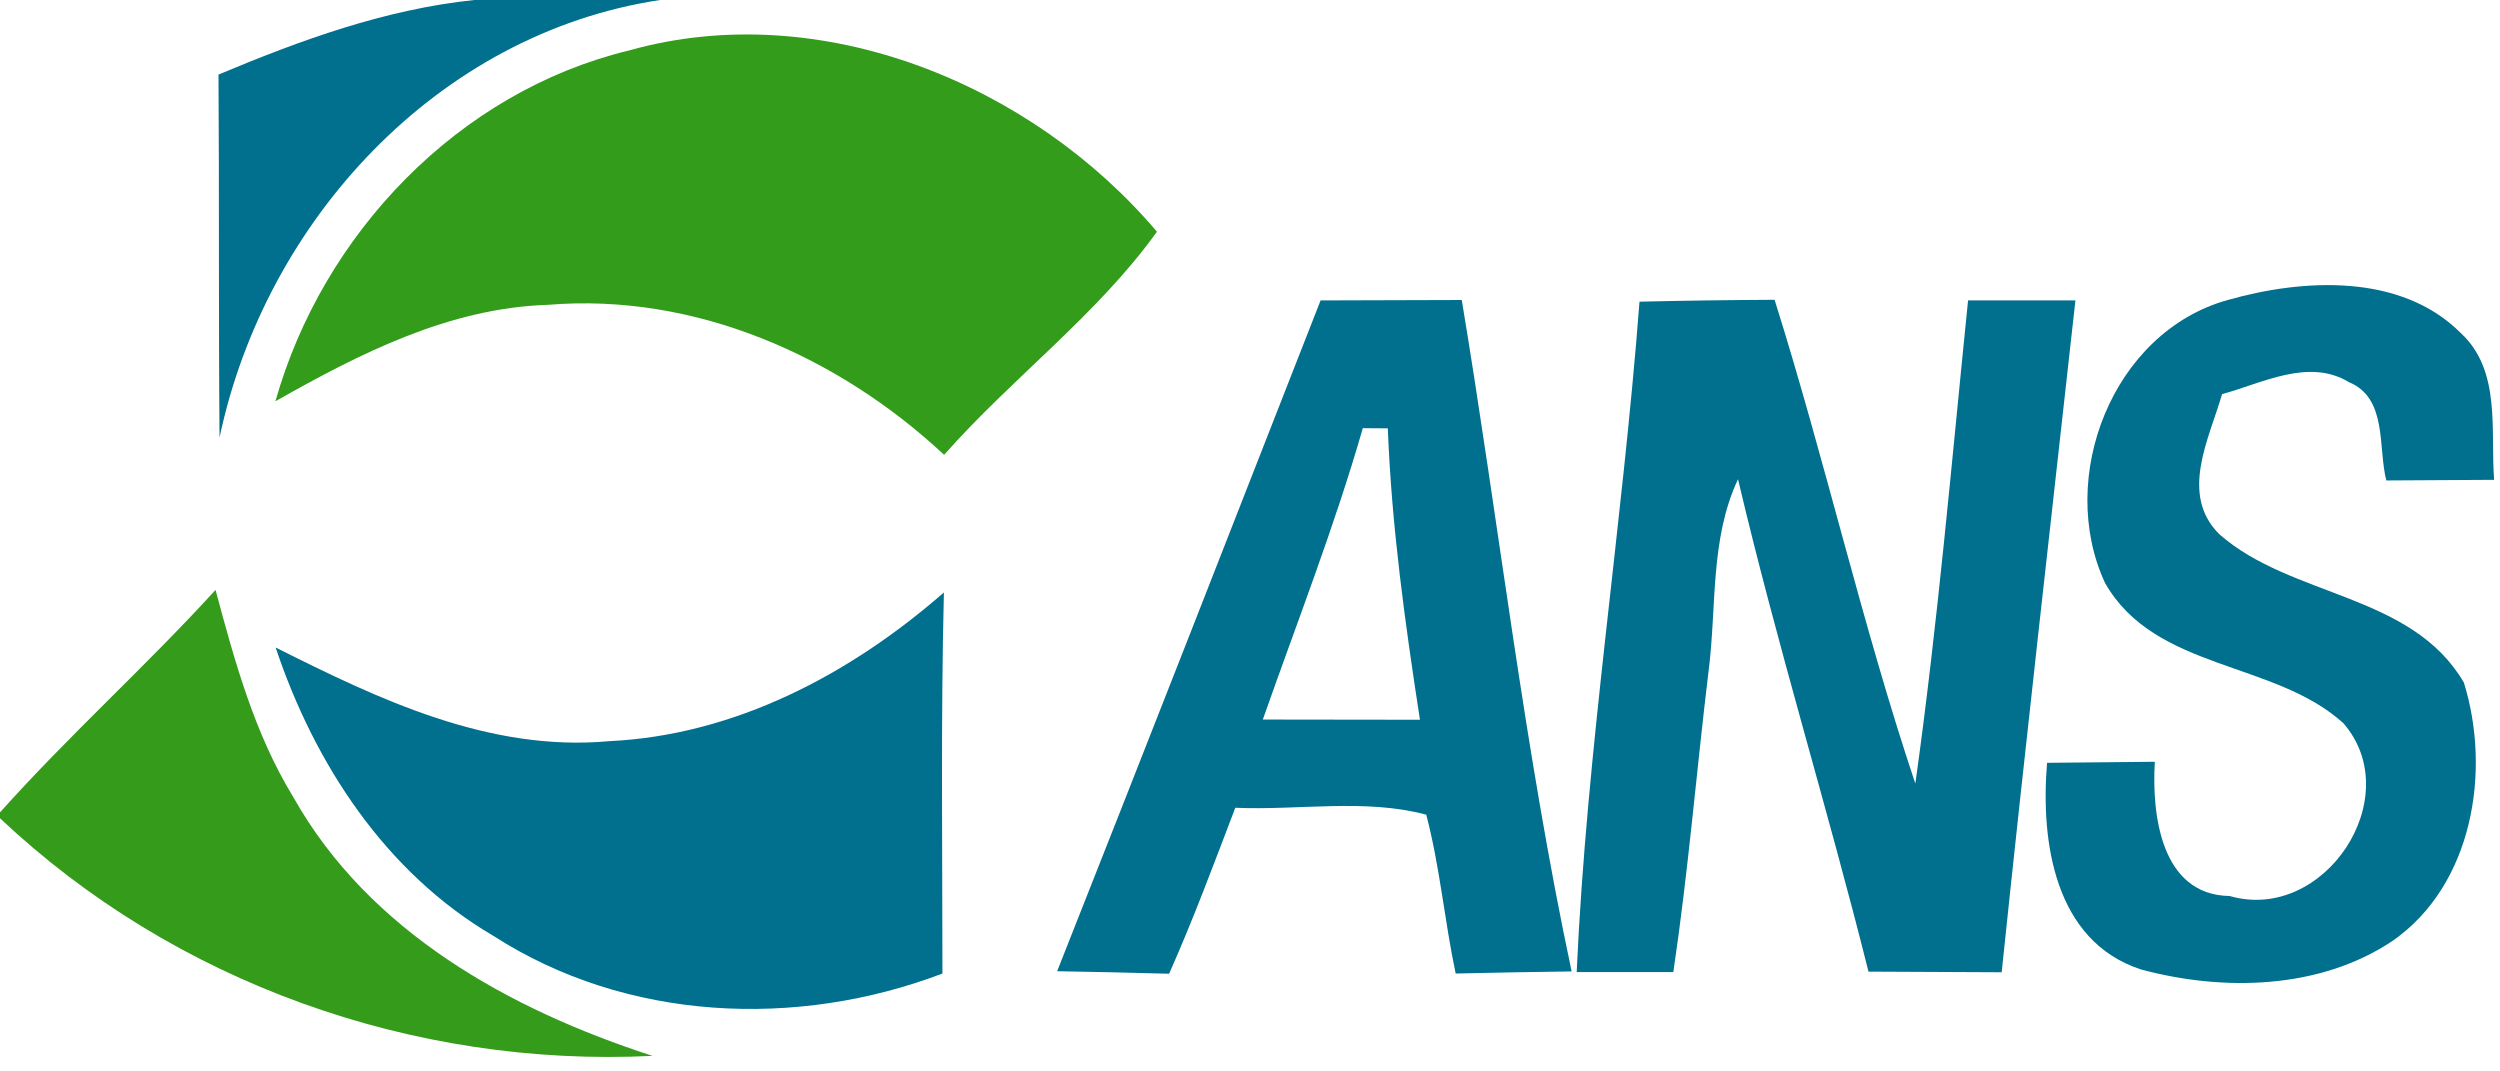 <?xml version="1.0" encoding="UTF-8" ?>
<!DOCTYPE svg PUBLIC "-//W3C//DTD SVG 1.1//EN" "http://www.w3.org/Graphics/SVG/1.1/DTD/svg11.dtd">
<svg width="119pt" height="51pt" viewBox="0 0 119 51" version="1.1" xmlns="http://www.w3.org/2000/svg">
<g id="#00708eff">
<path fill="#00708e" opacity="1.00" d=" M 22.58 0.00 L 31.42 0.00 C 20.81 1.60 12.61 10.55 10.45 20.83 C 10.40 15.07 10.44 9.31 10.40 3.55 C 14.31 1.91 18.34 0.44 22.58 0.00 Z" />
<path fill="#00708e" opacity="1.00" d=" M 62.86 14.30 C 65.10 14.29 67.34 14.29 69.58 14.28 C 71.35 24.93 72.56 35.67 74.81 46.24 C 72.97 46.26 71.13 46.30 69.29 46.34 C 68.76 43.83 68.54 41.26 67.89 38.78 C 65.00 38.00 61.80 38.58 58.80 38.45 C 57.79 41.10 56.80 43.76 55.65 46.35 C 53.87 46.30 52.10 46.26 50.32 46.23 C 54.53 35.60 58.69 24.95 62.86 14.30 M 64.87 20.38 C 63.52 25.08 61.73 29.64 60.11 34.25 C 62.60 34.25 65.10 34.26 67.59 34.26 C 66.88 29.66 66.24 25.05 66.06 20.39 C 65.76 20.39 65.17 20.38 64.87 20.38 Z" />
<path fill="#00708e" opacity="1.00" d=" M 78.04 14.36 C 80.18 14.31 82.32 14.28 84.47 14.27 C 86.87 21.89 88.63 29.71 91.17 37.30 C 92.24 29.66 92.90 21.97 93.68 14.30 C 95.38 14.30 97.08 14.30 98.79 14.30 C 97.61 24.96 96.39 35.61 95.28 46.28 C 93.17 46.27 91.05 46.26 88.94 46.25 C 86.98 38.41 84.58 30.68 82.73 22.81 C 81.39 25.66 81.72 28.88 81.33 31.93 C 80.75 36.71 80.36 41.51 79.65 46.27 C 78.50 46.27 76.20 46.27 75.05 46.27 C 75.53 35.59 77.23 25.01 78.04 14.36 Z" />
<path fill="#00708e" opacity="1.00" d=" M 100.20 27.75 C 97.88 22.75 100.54 15.81 106.04 14.28 C 109.64 13.26 114.28 13.00 117.13 15.85 C 119.07 17.64 118.54 20.48 118.72 22.84 C 117.00 22.85 115.30 22.86 113.59 22.87 C 113.18 21.29 113.66 18.96 111.81 18.19 C 109.89 17.03 107.69 18.24 105.77 18.76 C 105.16 20.88 103.73 23.53 105.64 25.43 C 109.08 28.45 114.80 28.24 117.28 32.49 C 118.59 36.70 117.71 42.13 113.88 44.79 C 110.41 47.11 105.80 47.20 101.89 46.14 C 97.78 44.78 97.13 40.04 97.44 36.31 C 99.15 36.29 100.86 36.28 102.57 36.26 C 102.42 38.75 102.85 42.60 106.13 42.65 C 110.63 43.95 114.60 37.96 111.55 34.43 C 108.26 31.44 102.58 31.93 100.20 27.75 Z" />
<path fill="#00708e" opacity="1.00" d=" M 28.99 35.28 C 34.98 35.00 40.48 32.09 44.93 28.20 C 44.78 34.25 44.86 40.29 44.86 46.34 C 37.92 48.98 29.81 48.62 23.49 44.55 C 18.36 41.55 14.97 36.36 13.12 30.82 C 18.05 33.30 23.30 35.80 28.99 35.28 Z" />
</g>
<g id="#339c1bff">
<path fill="#339c1b" opacity="1.00" d=" M 13.11 19.10 C 15.36 11.13 21.82 4.36 29.95 2.40 C 39.06 -0.16 49.13 4.01 55.07 11.03 C 52.22 15.00 48.18 17.98 44.94 21.65 C 39.89 16.94 33.07 13.93 26.08 14.51 C 21.37 14.66 17.12 16.83 13.11 19.10 Z" />
</g>
<g id="#359b1bff">
<path fill="#359b1b" opacity="1.00" d=" M 0.00 38.67 C 3.27 35.01 6.94 31.72 10.26 28.08 C 11.17 31.47 12.11 34.92 13.96 37.94 C 17.57 44.36 24.27 48.06 31.06 50.26 C 19.67 50.82 8.30 46.78 0.00 38.95 L 0.00 38.67 Z" />
</g>
</svg>
